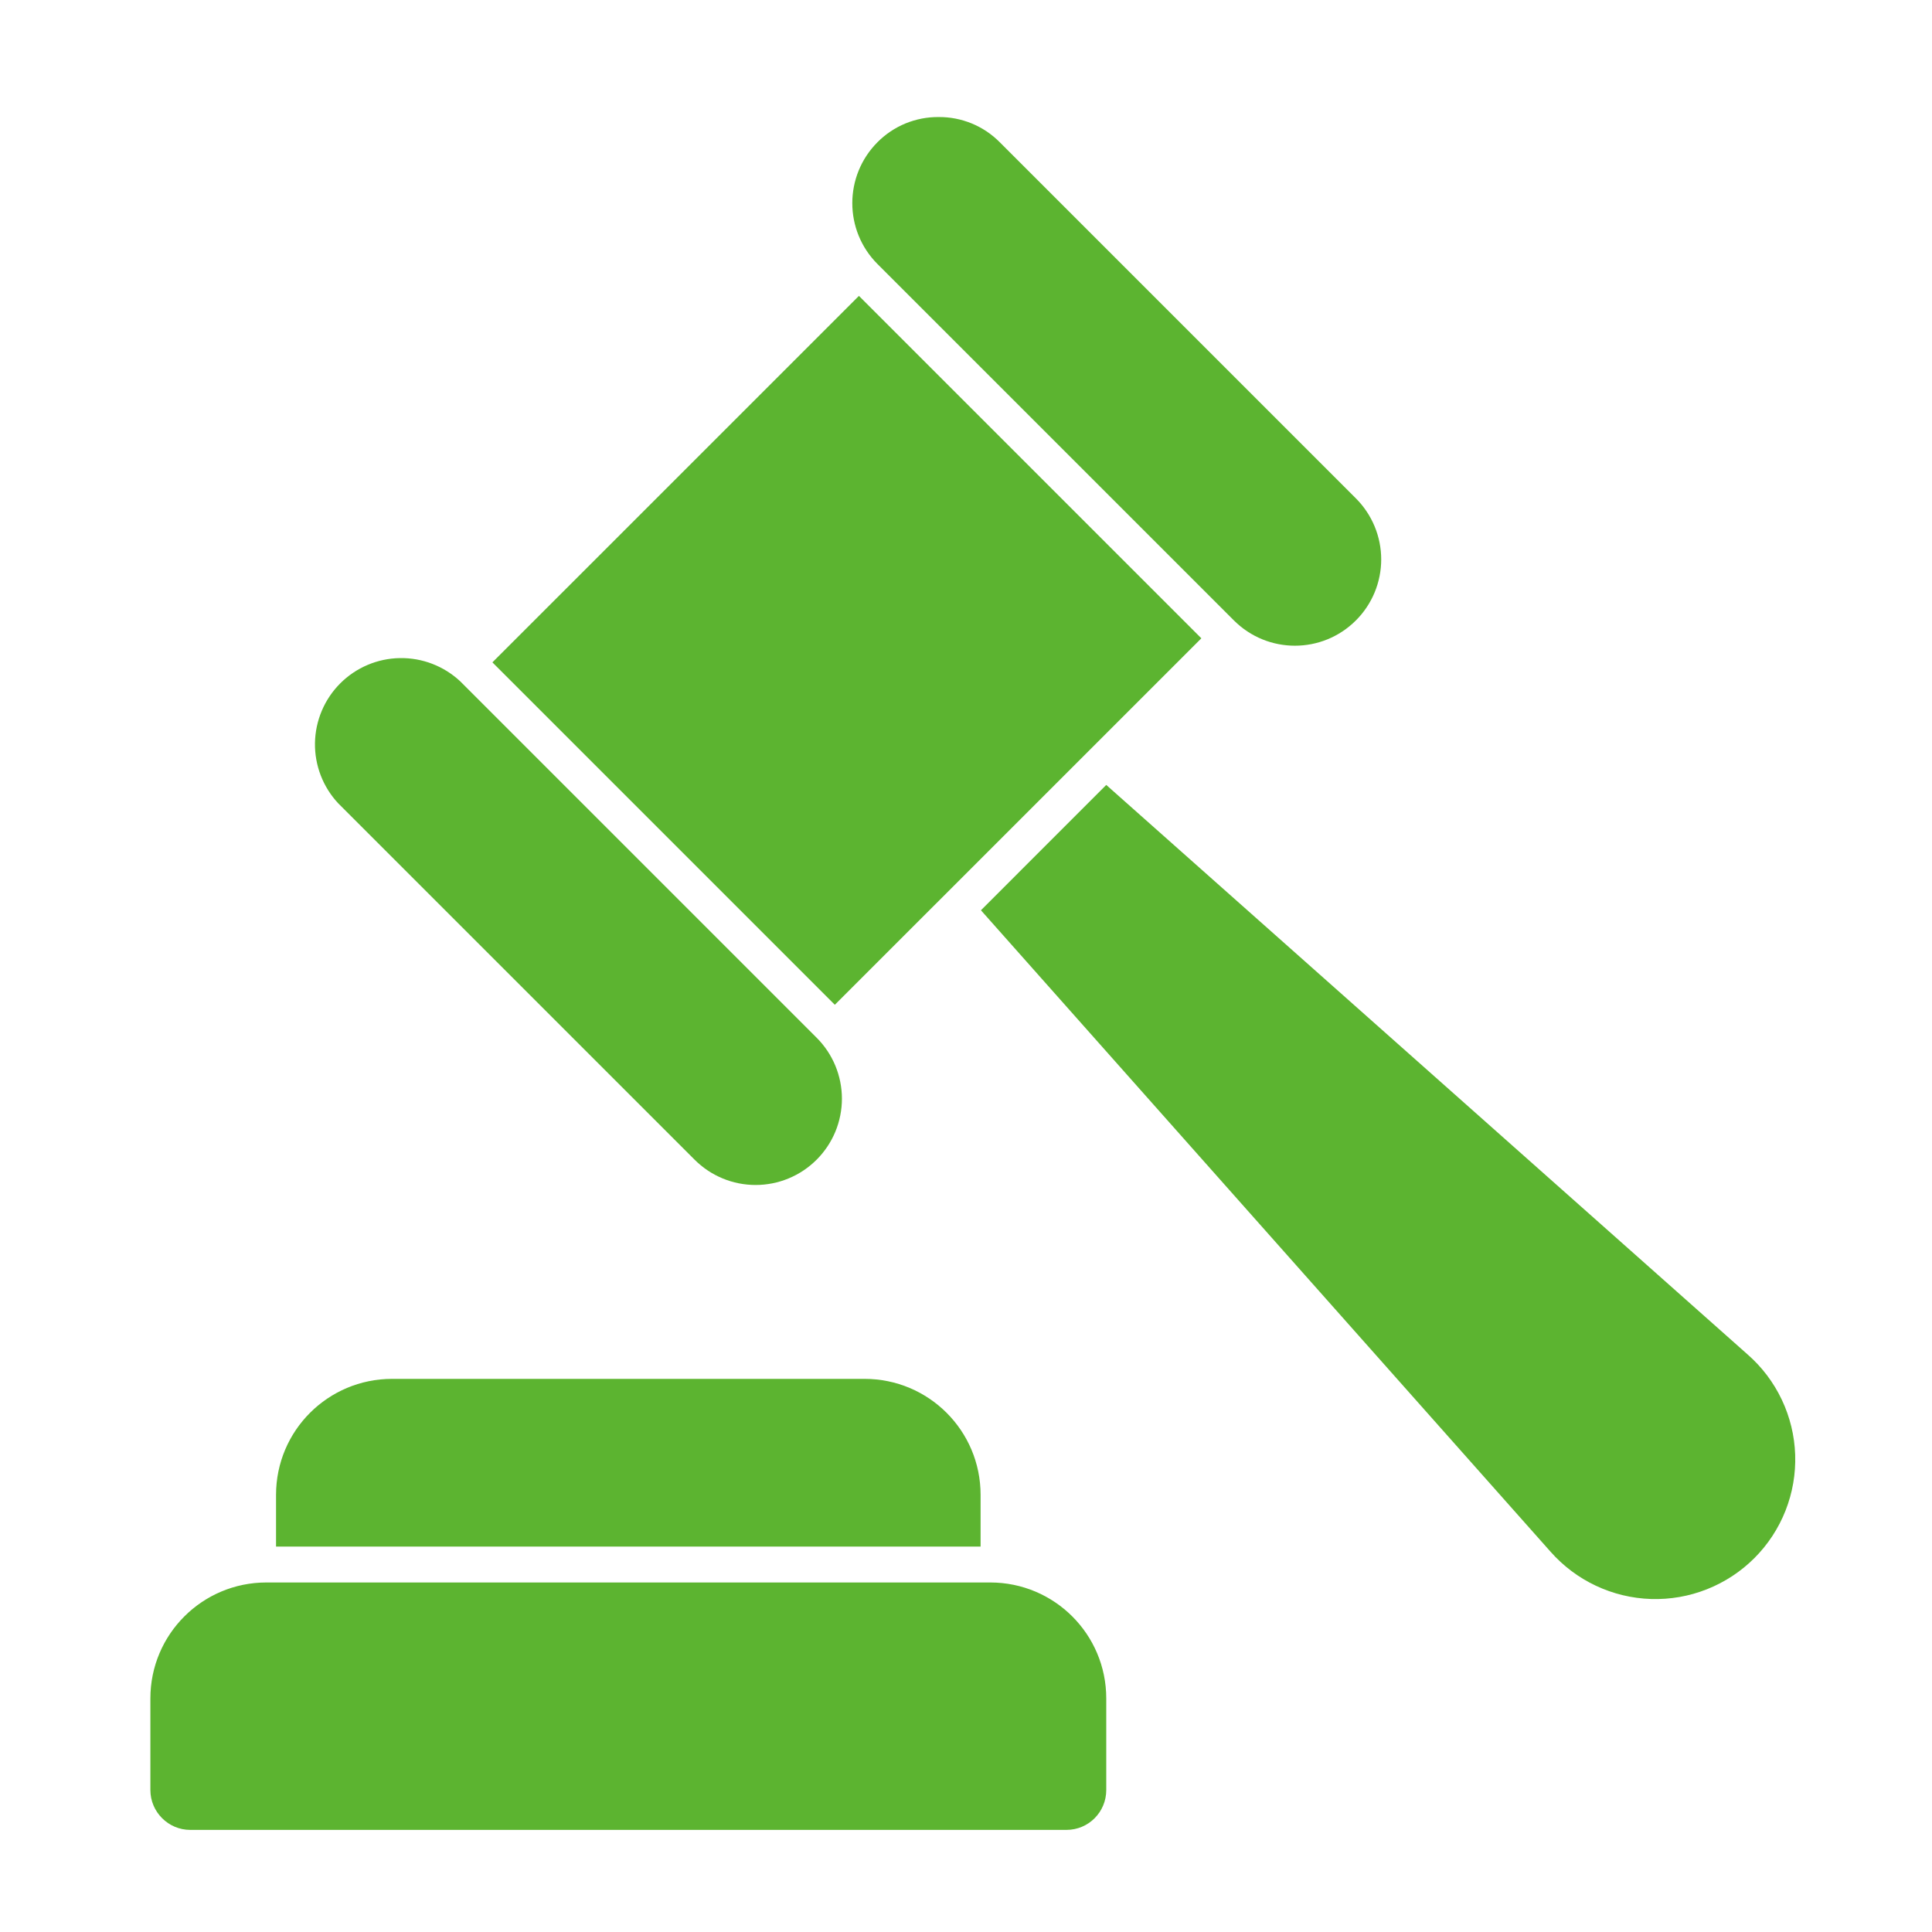 <svg xmlns="http://www.w3.org/2000/svg" width="67" height="67" viewBox="0 0 67 67" fill="none"><path d="M60.605 46.971L38.364 27.221L34.018 31.567L53.768 53.808C54.207 54.306 54.742 54.709 55.342 54.991C55.942 55.274 56.594 55.431 57.257 55.452C57.919 55.473 58.58 55.358 59.196 55.113C59.813 54.869 60.373 54.501 60.842 54.032C61.31 53.564 61.677 53.004 61.92 52.388C62.163 51.772 62.277 51.113 62.255 50.451C62.233 49.789 62.075 49.138 61.791 48.54C61.507 47.941 61.104 47.407 60.605 46.971ZM34.006 51.841C34.006 49.611 32.2 47.818 29.983 47.818H13.596C11.379 47.818 9.573 49.611 9.573 51.841V53.634H34.006V51.841ZM34.342 54.879H9.237C7.021 54.879 5.215 56.672 5.215 58.901V62.077C5.215 62.836 5.837 63.459 6.597 63.459H36.982C37.754 63.459 38.364 62.836 38.364 62.077V58.901C38.364 56.672 36.559 54.879 34.342 54.879ZM17.076 22.97L29.787 10.261L41.662 22.136L28.951 34.845L17.076 22.97ZM42.79 21.515C43.961 22.685 45.852 22.685 47.022 21.515C47.3 21.238 47.52 20.908 47.671 20.545C47.821 20.182 47.899 19.793 47.899 19.4C47.899 19.007 47.821 18.617 47.671 18.255C47.52 17.892 47.3 17.562 47.022 17.284L34.666 4.928C34.389 4.65 34.059 4.429 33.696 4.28C33.332 4.131 32.943 4.056 32.55 4.059C32.157 4.056 31.768 4.131 31.404 4.28C31.041 4.429 30.711 4.65 30.434 4.928C29.265 6.099 29.265 7.992 30.434 9.16L42.79 21.515ZM24.088 40.217C24.366 40.495 24.696 40.716 25.059 40.866C25.422 41.017 25.811 41.094 26.204 41.094C26.597 41.094 26.986 41.017 27.349 40.866C27.712 40.716 28.042 40.495 28.32 40.217C28.598 39.939 28.818 39.61 28.969 39.247C29.119 38.884 29.197 38.495 29.197 38.102C29.197 37.709 29.119 37.32 28.969 36.957C28.818 36.594 28.598 36.264 28.32 35.987L15.964 23.631C15.397 23.1 14.646 22.809 13.868 22.822C13.091 22.834 12.349 23.149 11.8 23.698C11.25 24.248 10.936 24.99 10.923 25.767C10.911 26.544 11.201 27.296 11.733 27.863L24.088 40.217Z" fill="#5CB430"></path></svg>